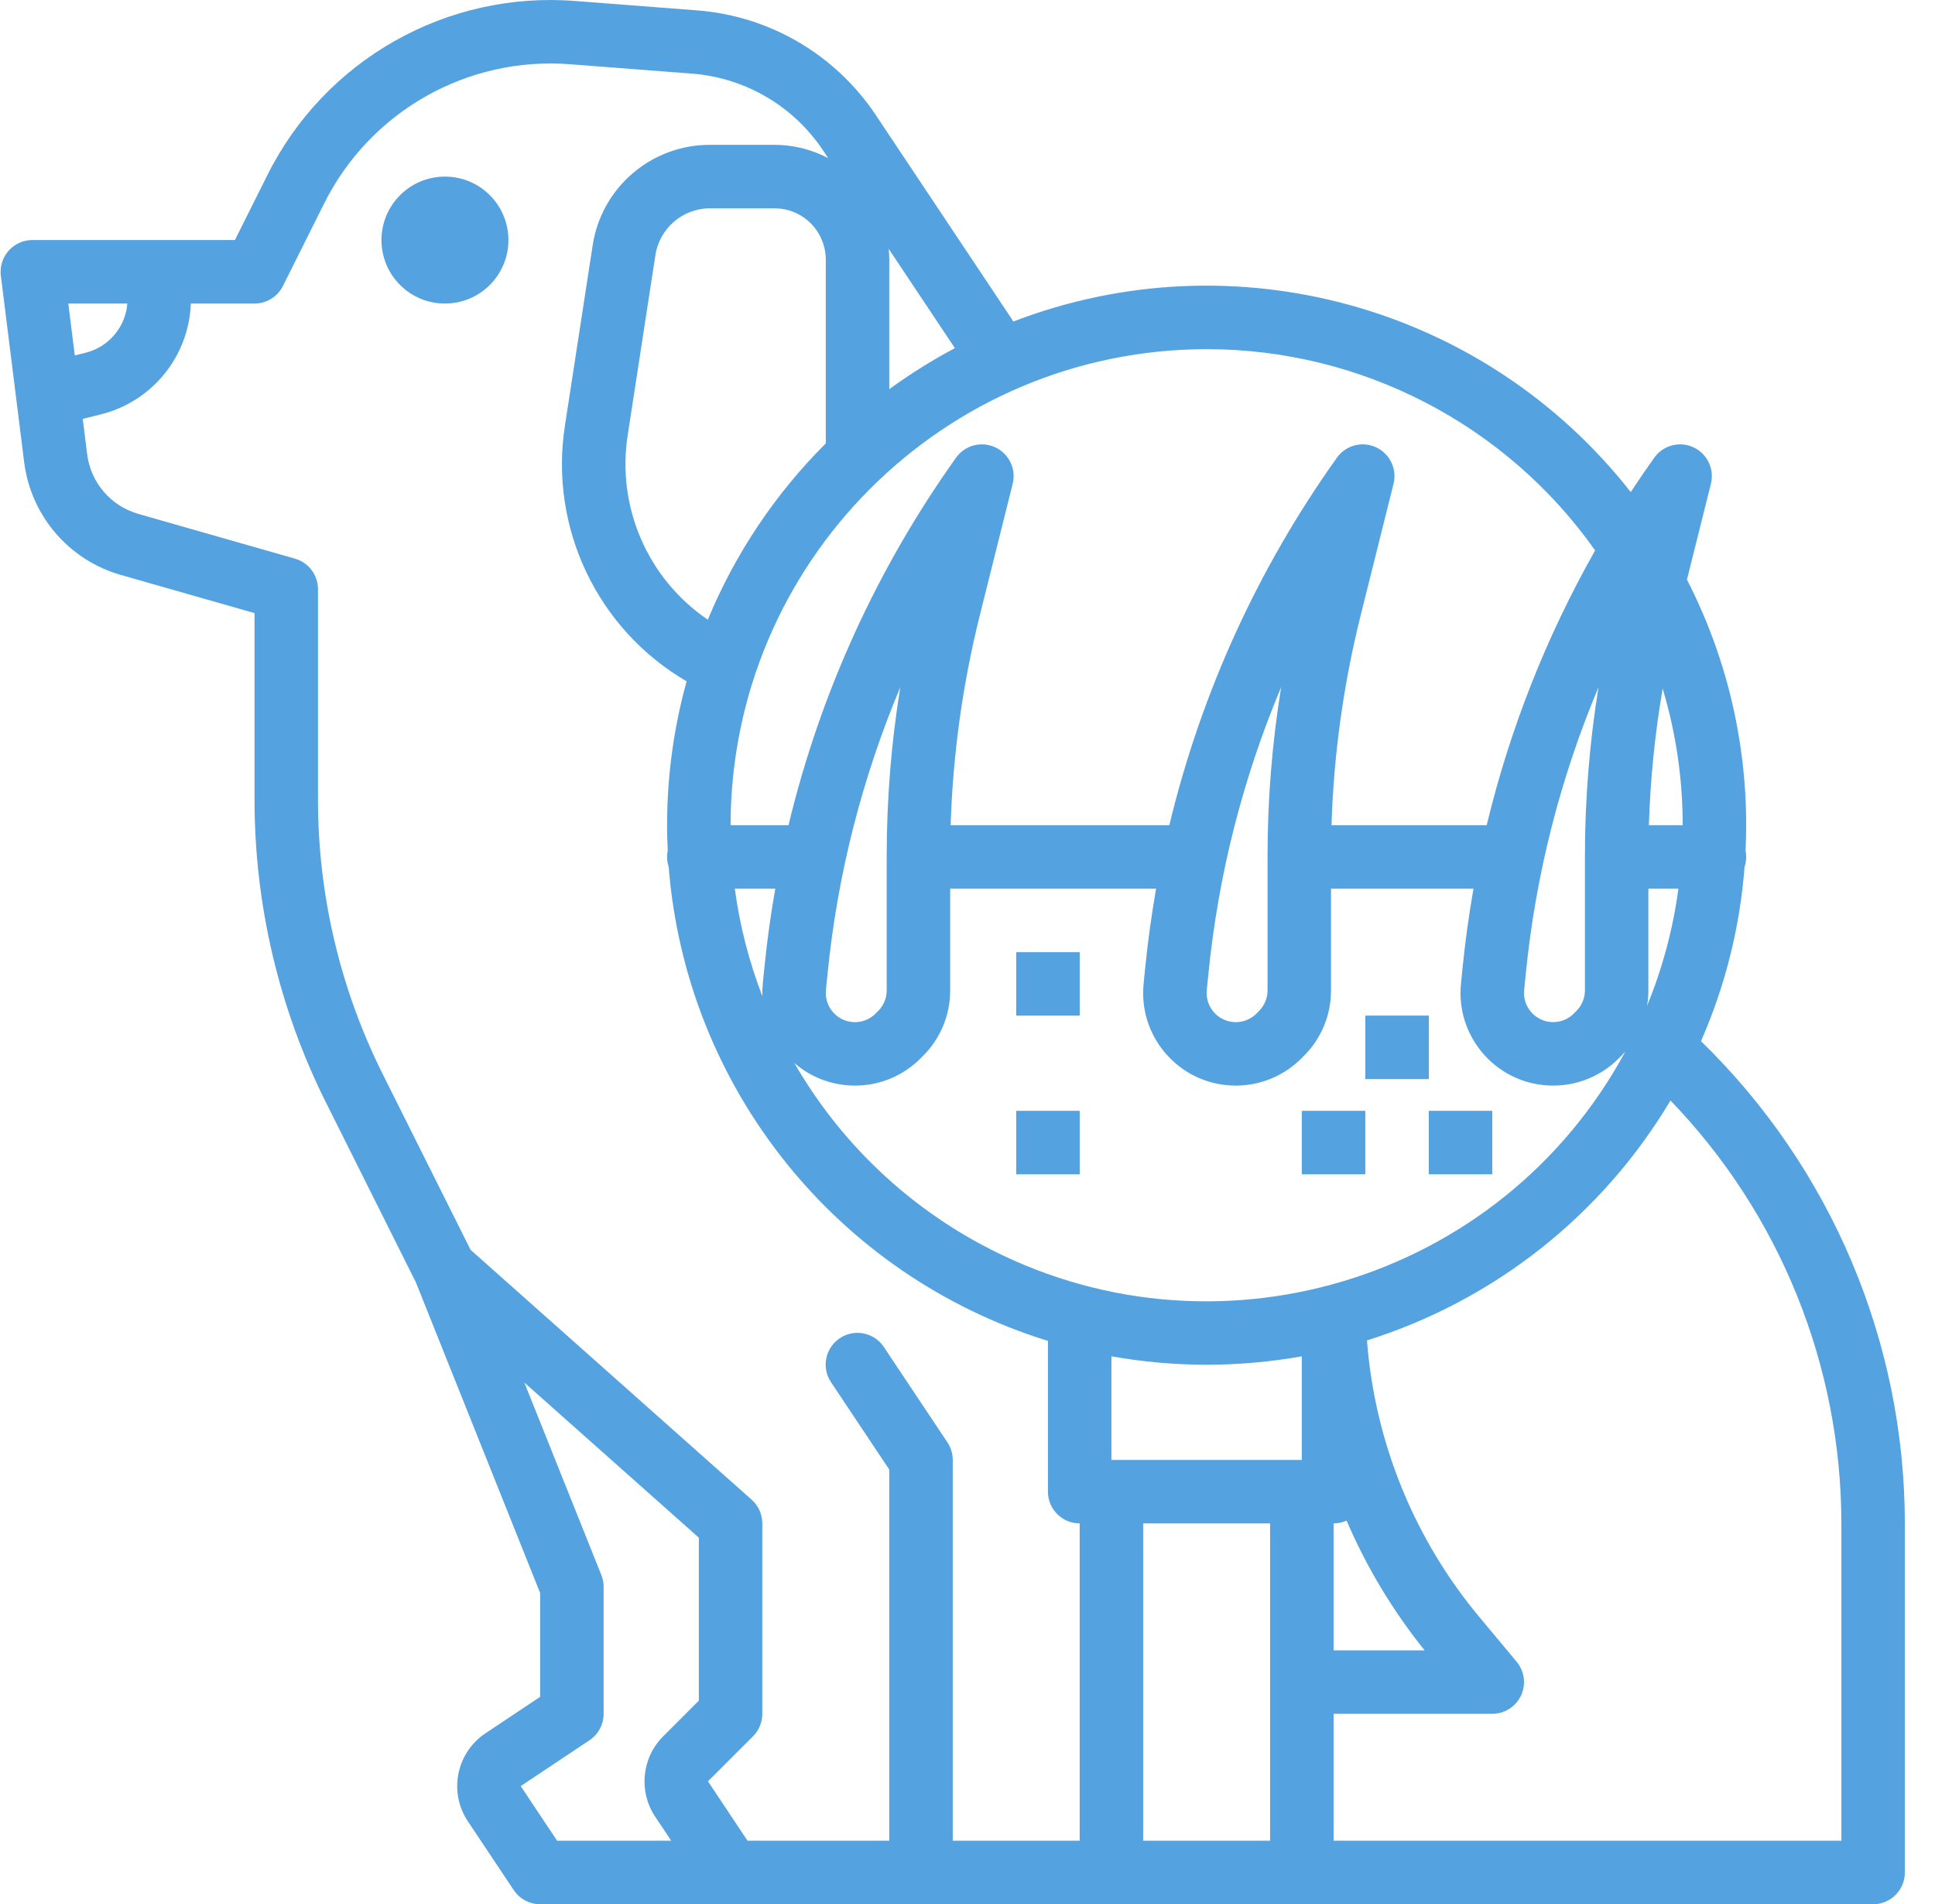 <svg width="63" height="62" viewBox="0 0 63 62" fill="none" xmlns="http://www.w3.org/2000/svg">
<path d="M14.486 9.883C15.628 9.883 16.553 8.958 16.553 7.817C16.553 6.675 15.628 5.75 14.486 5.75C13.345 5.75 12.42 6.675 12.42 7.817C12.42 8.958 13.345 9.883 14.486 9.883Z" fill="#54A2DF"/>
<path d="M33.086 31.001H35.153V33.068H33.086V31.001Z" fill="#54A2DF"/>
<path d="M33.086 36.167H35.153V38.234H33.086V36.167Z" fill="#54A2DF"/>
<path d="M42.385 36.167H44.452V38.234H42.385V36.167Z" fill="#54A2DF"/>
<path d="M46.519 36.167H48.585V38.234H46.519V36.167Z" fill="#54A2DF"/>
<path d="M44.452 33.067H46.519V35.134H44.452V33.067Z" fill="#54A2DF"/>
<path d="M0.786 15.042C1.002 16.789 2.243 18.238 3.937 18.72L8.287 19.962V26.061C8.291 29.47 9.084 32.831 10.605 35.881L13.543 41.758L17.586 51.866V55.247L15.806 56.434C14.857 57.067 14.6 58.35 15.233 59.3L16.727 61.54C16.918 61.827 17.241 62 17.586 62H60.985C61.555 62 62.018 61.537 62.018 60.967V49.6C62.014 43.686 59.62 38.024 55.381 33.899C56.17 32.101 56.65 30.182 56.8 28.223C56.856 28.054 56.867 27.873 56.832 27.698C56.844 27.423 56.852 27.146 56.852 26.868C56.855 24.087 56.194 21.346 54.924 18.872L55.704 15.752C55.842 15.198 55.505 14.638 54.952 14.499C54.54 14.396 54.107 14.556 53.861 14.901C53.597 15.27 53.342 15.643 53.094 16.022C48.339 9.958 40.184 7.705 32.99 10.469L32.934 10.377C32.927 10.366 32.92 10.354 32.912 10.343L28.526 3.764C27.21 1.777 25.049 0.511 22.672 0.336L18.734 0.033C14.543 -0.301 10.57 1.949 8.699 5.714L7.648 7.816H1.053C0.483 7.816 0.02 8.279 0.02 8.85C0.02 8.893 0.023 8.936 0.028 8.979L0.786 15.042ZM22.753 55.372L21.588 56.537C20.893 57.235 20.785 58.325 21.329 59.145L21.855 59.933H18.139L16.953 58.153L19.193 56.66C19.48 56.468 19.653 56.146 19.653 55.8V51.667C19.653 51.535 19.628 51.405 19.579 51.283L17.071 45.014L22.753 50.065V55.372ZM41.352 59.933H37.219V49.6H41.352V59.933ZM42.385 47.534H36.186V44.16C38.236 44.525 40.335 44.525 42.385 44.16V47.534ZM54.133 22.417C54.566 23.861 54.786 25.36 54.785 26.868H53.684C53.731 25.376 53.881 23.888 54.133 22.417ZM53.668 32.246V28.934H54.646C54.471 30.243 54.128 31.524 53.626 32.745C53.654 32.58 53.668 32.413 53.668 32.246H53.668ZM54.387 35.83C57.953 39.527 59.947 44.463 59.952 49.6V59.933H43.419V55.8H48.585C49.156 55.8 49.618 55.338 49.619 54.767C49.619 54.525 49.534 54.291 49.379 54.105L48.181 52.668C46.046 50.116 44.761 46.96 44.506 43.642C48.648 42.342 52.167 39.561 54.388 35.83H54.387ZM43.419 53.734V49.6C43.565 49.6 43.71 49.569 43.843 49.509C44.493 51.026 45.348 52.447 46.383 53.734H43.419ZM52.785 34.379C52.832 34.332 52.877 34.283 52.92 34.233C48.856 41.763 39.456 44.572 31.927 40.508C29.397 39.143 27.298 37.101 25.862 34.61C27.058 35.646 28.851 35.581 29.969 34.462L30.052 34.379C30.619 33.815 30.938 33.047 30.936 32.246V28.934H37.641C37.493 29.776 37.376 30.623 37.289 31.476L37.234 32.03C37.068 33.687 38.277 35.166 39.935 35.331C40.835 35.422 41.728 35.103 42.368 34.463L42.452 34.379C43.019 33.815 43.337 33.047 43.335 32.246V28.934H47.974C47.826 29.776 47.709 30.623 47.622 31.476L47.567 32.03C47.401 33.687 48.61 35.166 50.268 35.331C51.168 35.422 52.062 35.103 52.701 34.463L52.785 34.379ZM26.891 32.235L26.946 31.682C27.267 28.478 28.065 25.341 29.312 22.373C29.017 24.193 28.869 26.033 28.869 27.877V32.247C28.87 32.499 28.769 32.741 28.59 32.918L28.507 33.002C28.136 33.373 27.535 33.372 27.164 33.002C26.963 32.8 26.862 32.519 26.891 32.236V32.235ZM39.29 32.235L39.346 31.682C39.667 28.478 40.464 25.341 41.712 22.373C41.417 24.193 41.269 26.033 41.269 27.877V32.247C41.269 32.499 41.169 32.741 40.99 32.918L40.907 33.002C40.536 33.373 39.934 33.372 39.563 33.002C39.362 32.8 39.262 32.519 39.29 32.236V32.235ZM51.602 27.876V32.246C51.602 32.498 51.502 32.74 51.323 32.917L51.24 33.001C50.869 33.372 50.267 33.371 49.897 33.001C49.695 32.799 49.595 32.518 49.623 32.235L49.679 31.681C50 28.478 50.797 25.341 52.045 22.373C51.75 24.193 51.602 26.033 51.602 27.877V27.876ZM31.09 11.335C30.346 11.729 29.632 12.176 28.953 12.672V8.455C28.953 8.337 28.945 8.219 28.934 8.102L31.09 11.335ZM39.285 11.368C44.316 11.369 49.032 13.812 51.935 17.921C50.346 20.724 49.158 23.735 48.404 26.868H43.351C43.423 24.562 43.742 22.271 44.301 20.033L45.371 15.752C45.509 15.198 45.172 14.638 44.618 14.499C44.207 14.396 43.774 14.556 43.528 14.901C40.958 18.503 39.105 22.566 38.071 26.868H30.951C31.024 24.562 31.342 22.271 31.901 20.033L32.971 15.752C33.109 15.198 32.773 14.638 32.219 14.499C31.807 14.396 31.375 14.556 31.128 14.901C28.558 18.503 26.706 22.566 25.672 26.868H23.786C23.796 18.312 30.729 11.378 39.285 11.368V11.368ZM24.822 32.438C24.386 31.31 24.084 30.134 23.924 28.934H25.242C25.093 29.776 24.976 30.623 24.89 31.476L24.834 32.03C24.821 32.166 24.817 32.302 24.822 32.438ZM23.045 20.177C21.087 18.846 20.072 16.505 20.437 14.166L21.337 8.317C21.468 7.433 22.23 6.779 23.124 6.783H25.214C25.848 6.781 26.428 7.139 26.709 7.707C26.825 7.94 26.886 8.196 26.886 8.455V14.437C25.24 16.078 23.934 18.029 23.045 20.177ZM6.213 9.883H8.287C8.678 9.883 9.036 9.662 9.211 9.312L10.547 6.638C12.044 3.626 15.222 1.826 18.575 2.093L22.514 2.396C24.256 2.525 25.841 3.453 26.806 4.91L26.965 5.149C26.425 4.864 25.824 4.715 25.214 4.716H23.124C21.208 4.708 19.576 6.107 19.294 8.002L18.394 13.851C17.875 17.179 19.446 20.485 22.355 22.184C21.932 23.709 21.719 25.285 21.719 26.868C21.719 27.146 21.727 27.423 21.74 27.698C21.704 27.873 21.715 28.054 21.771 28.223C22.339 35.411 27.231 41.527 34.119 43.658V48.567C34.119 49.138 34.582 49.6 35.152 49.6V59.933H31.019V47.534C31.019 47.33 30.959 47.13 30.846 46.961L28.779 43.861C28.465 43.384 27.824 43.253 27.348 43.567C26.871 43.881 26.739 44.522 27.053 44.998C27.055 45.001 27.057 45.004 27.059 45.007L28.953 47.847V59.933H24.339L23.05 57.998L24.517 56.531C24.711 56.337 24.819 56.074 24.819 55.8V49.6C24.819 49.305 24.693 49.024 24.472 48.828L15.322 40.694L12.453 34.957C11.075 32.194 10.357 29.149 10.353 26.061V19.183C10.353 18.721 10.047 18.316 9.604 18.189L4.504 16.732C3.608 16.477 2.951 15.711 2.837 14.786L2.694 13.639L3.286 13.491C4.956 13.074 6.149 11.603 6.213 9.883V9.883ZM4.147 9.883C4.083 10.654 3.535 11.299 2.784 11.486L2.435 11.573L2.224 9.883H4.147Z" fill="#54A2DF"/>
</svg>
